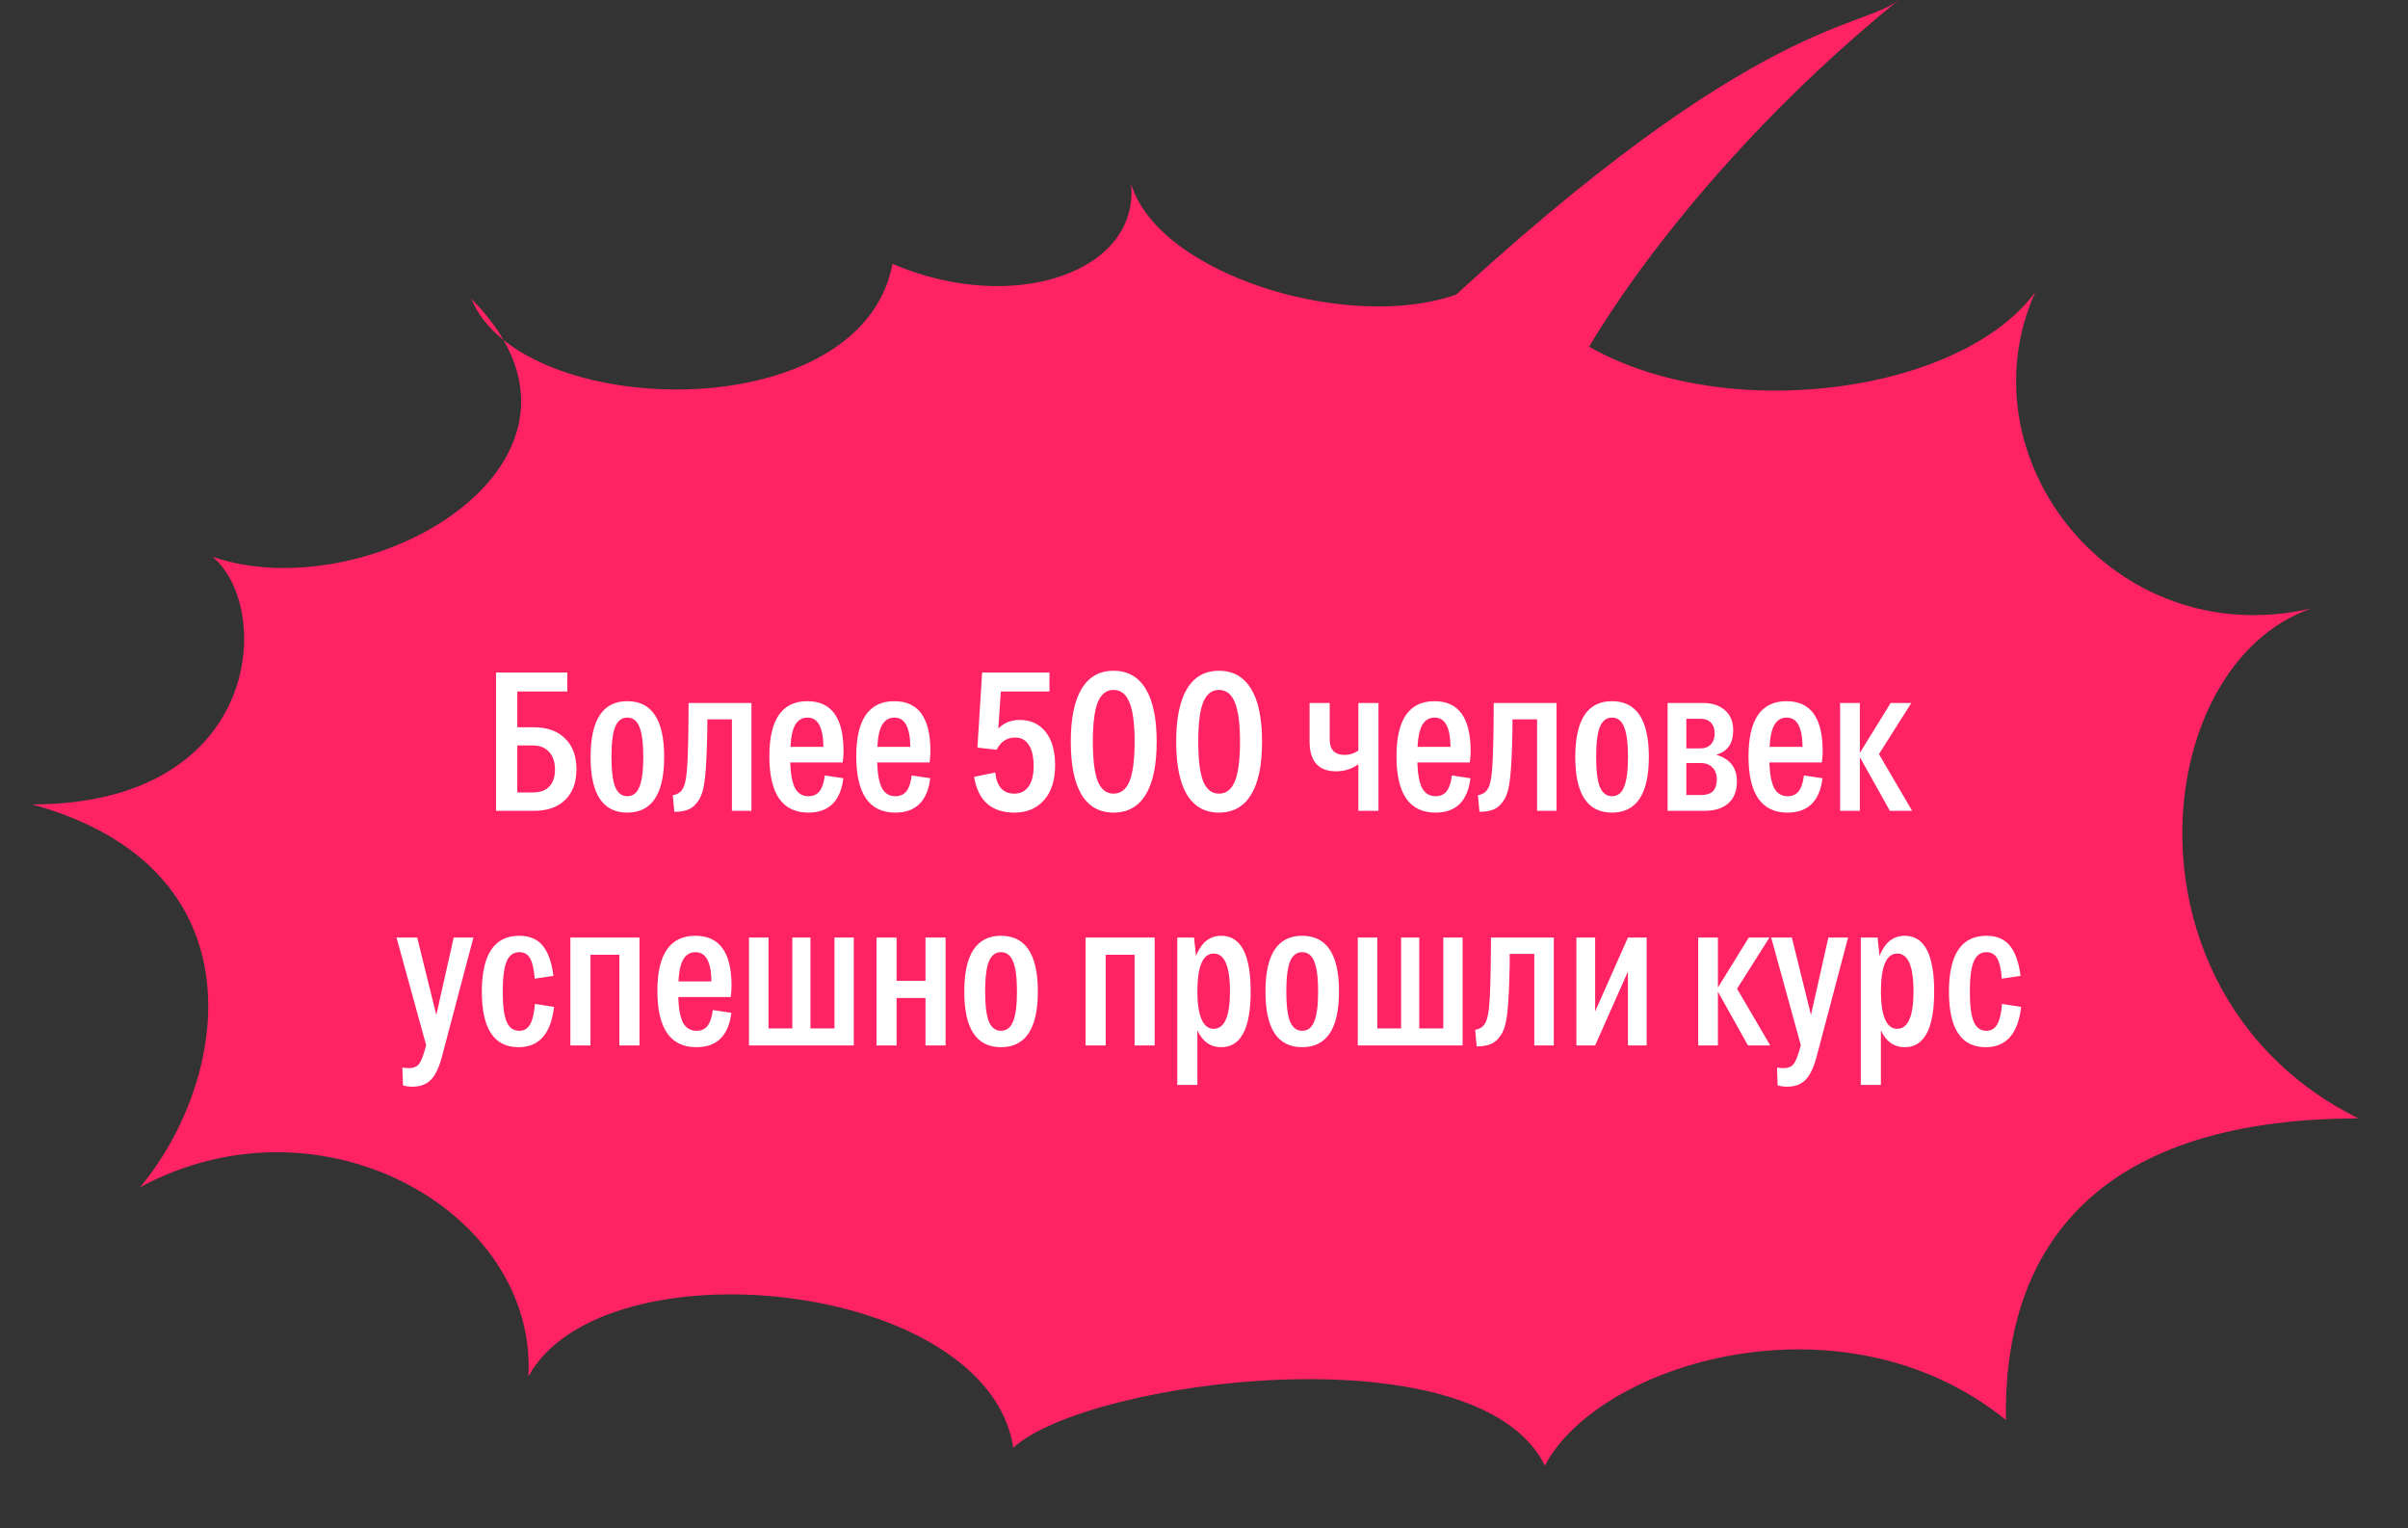 <?xml version="1.0" encoding="UTF-8"?> <svg xmlns="http://www.w3.org/2000/svg" viewBox="5894 4993 249 158" data-guides="{&quot;vertical&quot;:[],&quot;horizontal&quot;:[]}"><rect x="5894" y="4993" width="249" height="158" fill="#333333" stroke="none"/><path fill="#FF2363" stroke="none" fill-opacity="1" stroke-width="1" stroke-opacity="1" font-size-adjust="none" id="tSvg1fc2e4b54b" title="Path 1" d="M 5986.288 5020.282 C 5998.825 5025.631 6011.847 5021.129 6010.963 5012.013C 6014.264 5023.058 6041.079 5029.524 6049.832 5020.211C 6058.733 5038.066 6094.698 5036.467 6104.457 5023.203C 6096.772 5040.331 6112.501 5060.583 6132.979 5055.91C 6115.999 5061.813 6112.838 5096.217 6137.87 5108.622C 6109.601 5108.653 6101.139 5123.133 6101.421 5139.797C 6084.614 5126.197 6059.349 5133.854 6053.747 5144.515C 6046.758 5130.3 6006.399 5135.652 5998.786 5142.662C 5996.066 5125.28 5956.39 5121.263 5948.641 5135.287C 5949.566 5118.391 5927.393 5105.559 5908.489 5115.731C 5917.77 5104.593 5921.261 5082.723 5897.328 5076.163C 5921.15 5076.136 5922.274 5055.802 5915.991 5050.571C 5930.986 5055.67 5954.635 5043.005 5946.067 5028.15C 5944.547 5026.932 5943.395 5025.509 5942.745 5023.898C 5944.162 5025.326 5945.258 5026.748 5946.067 5028.15C 5956.34 5036.385 5983.441 5035.311 5986.288 5020.282Z"></path><path fill="white" stroke="none" fill-opacity="1" stroke-width="1" stroke-opacity="1" font-size-adjust="none" id="tSvg8c1fda8e19" title="Path 2" d="M 5945.293 5076.824 C 5945.293 5072.058 5945.293 5067.293 5945.293 5062.528C 5947.749 5062.528 5950.204 5062.528 5952.66 5062.528C 5952.66 5063.181 5952.66 5063.835 5952.66 5064.488C 5950.938 5064.488 5949.215 5064.488 5947.493 5064.488C 5947.493 5065.72 5947.493 5066.953 5947.493 5068.185C 5948.065 5068.185 5948.637 5068.185 5949.209 5068.185C 5950.581 5068.185 5951.657 5068.573 5952.438 5069.349C 5953.218 5070.111 5953.608 5071.173 5953.608 5072.535C 5953.608 5073.883 5953.218 5074.938 5952.438 5075.7C 5951.671 5076.449 5950.601 5076.824 5949.229 5076.824C 5947.917 5076.824 5946.605 5076.824 5945.293 5076.824ZM 5949.108 5070.064 C 5948.569 5070.064 5948.031 5070.064 5947.493 5070.064C 5947.493 5071.684 5947.493 5073.304 5947.493 5074.924C 5948.031 5074.924 5948.569 5074.924 5949.108 5074.924C 5949.848 5074.924 5950.413 5074.72 5950.803 5074.312C 5951.193 5073.903 5951.388 5073.318 5951.388 5072.555C 5951.388 5071.779 5951.186 5071.173 5950.783 5070.738C 5950.379 5070.288 5949.821 5070.064 5949.108 5070.064ZM 5958.864 5077.007 C 5956.334 5077.007 5955.069 5075.094 5955.069 5071.269C 5955.069 5067.416 5956.334 5065.489 5958.864 5065.489C 5961.407 5065.489 5962.678 5067.409 5962.678 5071.248C 5962.678 5075.088 5961.407 5077.007 5958.864 5077.007ZM 5958.864 5075.312 C 5959.442 5075.312 5959.86 5074.992 5960.115 5074.352C 5960.384 5073.712 5960.519 5072.678 5960.519 5071.248C 5960.519 5069.819 5960.384 5068.784 5960.115 5068.144C 5959.86 5067.504 5959.442 5067.184 5958.864 5067.184C 5958.299 5067.184 5957.882 5067.504 5957.612 5068.144C 5957.357 5068.784 5957.229 5069.825 5957.229 5071.269C 5957.229 5072.685 5957.357 5073.712 5957.612 5074.352C 5957.882 5074.992 5958.299 5075.312 5958.864 5075.312ZM 5963.569 5075.21 C 5964.053 5075.129 5964.396 5074.904 5964.598 5074.536C 5964.814 5074.182 5964.955 5073.57 5965.022 5072.698C 5965.103 5071.827 5965.157 5070.329 5965.184 5068.205C 5965.19 5067.361 5965.197 5066.517 5965.204 5065.673C 5967.37 5065.673 5969.536 5065.673 5971.703 5065.673C 5971.703 5069.39 5971.703 5073.107 5971.703 5076.824C 5971.03 5076.824 5970.357 5076.824 5969.684 5076.824C 5969.684 5073.672 5969.684 5070.52 5969.684 5067.368C 5968.837 5067.368 5967.989 5067.368 5967.141 5067.368C 5967.141 5067.708 5967.141 5068.049 5967.141 5068.389C 5967.101 5070.69 5967.02 5072.365 5966.899 5073.413C 5966.792 5074.461 5966.576 5075.231 5966.253 5075.721C 5965.971 5076.17 5965.634 5076.483 5965.244 5076.66C 5964.854 5076.837 5964.349 5076.926 5963.73 5076.926C 5963.677 5076.354 5963.623 5075.782 5963.569 5075.21ZM 5977.592 5077.007 C 5974.901 5077.007 5973.555 5075.067 5973.555 5071.187C 5973.555 5067.388 5974.867 5065.489 5977.491 5065.489C 5979.98 5065.489 5981.225 5067.211 5981.225 5070.656C 5981.225 5070.969 5981.198 5071.357 5981.144 5071.82C 5979.335 5071.82 5977.525 5071.82 5975.715 5071.82C 5975.755 5073.045 5975.924 5073.937 5976.22 5074.495C 5976.529 5075.04 5976.987 5075.312 5977.592 5075.312C 5978.09 5075.312 5978.473 5075.142 5978.743 5074.802C 5979.012 5074.461 5979.193 5073.917 5979.287 5073.168C 5979.927 5073.263 5980.566 5073.359 5981.205 5073.454C 5981.07 5074.611 5980.7 5075.496 5980.095 5076.109C 5979.489 5076.708 5978.655 5077.007 5977.592 5077.007ZM 5977.511 5067.184 C 5976.96 5067.184 5976.536 5067.429 5976.24 5067.919C 5975.957 5068.396 5975.789 5069.158 5975.735 5070.207C 5976.872 5070.207 5978.009 5070.207 5979.146 5070.207C 5979.119 5068.192 5978.574 5067.184 5977.511 5067.184ZM 5986.579 5077.007 C 5983.889 5077.007 5982.543 5075.067 5982.543 5071.187C 5982.543 5067.388 5983.855 5065.489 5986.479 5065.489C 5988.969 5065.489 5990.212 5067.211 5990.212 5070.656C 5990.212 5070.969 5990.186 5071.357 5990.132 5071.82C 5988.322 5071.82 5986.512 5071.82 5984.702 5071.82C 5984.743 5073.045 5984.912 5073.937 5985.207 5074.495C 5985.517 5075.04 5985.974 5075.312 5986.579 5075.312C 5987.078 5075.312 5987.461 5075.142 5987.73 5074.802C 5988 5074.461 5988.181 5073.917 5988.275 5073.168C 5988.914 5073.263 5989.553 5073.359 5990.192 5073.454C 5990.058 5074.611 5989.688 5075.496 5989.082 5076.109C 5988.477 5076.708 5987.643 5077.007 5986.579 5077.007ZM 5986.499 5067.184 C 5985.947 5067.184 5985.524 5067.429 5985.227 5067.919C 5984.945 5068.396 5984.777 5069.158 5984.723 5070.207C 5985.86 5070.207 5986.997 5070.207 5988.134 5070.207C 5988.107 5068.192 5987.562 5067.184 5986.499 5067.184ZM 5998.906 5077.007 C 5996.525 5077.007 5995.132 5075.775 5994.728 5073.311C 5995.455 5073.161 5996.181 5073.011 5996.908 5072.862C 5997.07 5074.318 5997.729 5075.047 5998.886 5075.047C 5999.519 5075.047 6000.01 5074.802 6000.359 5074.312C 6000.71 5073.821 6000.884 5073.12 6000.884 5072.208C 6000.884 5071.241 6000.716 5070.506 6000.38 5070.002C 6000.057 5069.499 5999.586 5069.247 5998.967 5069.247C 5998.119 5069.247 5997.481 5069.669 5997.049 5070.513C 5996.39 5070.438 5995.731 5070.363 5995.071 5070.288C 5995.233 5067.701 5995.394 5065.115 5995.556 5062.528C 5997.877 5062.528 6000.198 5062.528 6002.519 5062.528C 6002.519 5063.181 6002.519 5063.835 6002.519 5064.488C 6000.844 5064.488 5999.169 5064.488 5997.493 5064.488C 5997.406 5065.768 5997.318 5067.048 5997.231 5068.328C 5997.796 5067.729 5998.53 5067.429 5999.431 5067.429C 6000.575 5067.429 6001.469 5067.838 6002.115 5068.655C 6002.775 5069.471 6003.104 5070.622 6003.104 5072.106C 6003.104 5073.658 6002.721 5074.863 6001.954 5075.721C 6001.201 5076.579 6000.185 5077.007 5998.906 5077.007ZM 6009.145 5077.007 C 6007.692 5077.007 6006.588 5076.388 6005.835 5075.149C 6005.095 5073.91 6004.725 5072.086 6004.725 5069.676C 6004.725 5067.279 6005.095 5065.462 6005.835 5064.223C 6006.588 5062.97 6007.692 5062.344 6009.145 5062.344C 6010.611 5062.344 6011.721 5062.97 6012.475 5064.223C 6013.228 5065.462 6013.606 5067.279 6013.606 5069.676C 6013.606 5072.086 6013.228 5073.91 6012.475 5075.149C 6011.721 5076.388 6010.611 5077.007 6009.145 5077.007ZM 6009.145 5075.047 C 6009.898 5075.047 6010.45 5074.618 6010.8 5073.76C 6011.15 5072.889 6011.325 5071.527 6011.325 5069.676C 6011.325 5067.838 6011.15 5066.49 6010.8 5065.632C 6010.45 5064.761 6009.898 5064.325 6009.145 5064.325C 6008.405 5064.325 6007.86 5064.754 6007.51 5065.612C 6007.174 5066.469 6007.006 5067.824 6007.006 5069.676C 6007.006 5071.527 6007.174 5072.889 6007.51 5073.76C 6007.86 5074.618 6008.405 5075.047 6009.145 5075.047ZM 6020.044 5077.007 C 6018.591 5077.007 6017.488 5076.388 6016.734 5075.149C 6015.995 5073.91 6015.624 5072.086 6015.624 5069.676C 6015.624 5067.279 6015.995 5065.462 6016.734 5064.223C 6017.488 5062.97 6018.591 5062.344 6020.044 5062.344C 6021.511 5062.344 6022.621 5062.97 6023.374 5064.223C 6024.129 5065.462 6024.504 5067.279 6024.504 5069.676C 6024.504 5072.086 6024.129 5073.91 6023.374 5075.149C 6022.621 5076.388 6021.511 5077.007 6020.044 5077.007ZM 6020.044 5075.047 C 6020.798 5075.047 6021.35 5074.618 6021.699 5073.76C 6022.05 5072.889 6022.224 5071.527 6022.224 5069.676C 6022.224 5067.838 6022.05 5066.49 6021.699 5065.632C 6021.35 5064.761 6020.798 5064.325 6020.044 5064.325C 6019.305 5064.325 6018.76 5064.754 6018.409 5065.612C 6018.074 5066.469 6017.905 5067.824 6017.905 5069.676C 6017.905 5071.527 6018.074 5072.889 6018.409 5073.76C 6018.76 5074.618 6019.305 5075.047 6020.044 5075.047ZM 6031.497 5069.431 C 6031.497 5070.506 6032.015 5071.044 6033.051 5071.044C 6033.563 5071.044 6034.033 5070.894 6034.463 5070.595C 6034.463 5068.954 6034.463 5067.313 6034.463 5065.673C 6035.156 5065.673 6035.849 5065.673 6036.542 5065.673C 6036.542 5069.39 6036.542 5073.107 6036.542 5076.824C 6035.849 5076.824 6035.156 5076.824 6034.463 5076.824C 6034.463 5075.217 6034.463 5073.61 6034.463 5072.004C 6033.791 5072.494 6033.024 5072.739 6032.163 5072.739C 6030.334 5072.739 6029.418 5071.704 6029.418 5069.635C 6029.418 5068.314 6029.418 5066.993 6029.418 5065.673C 6030.111 5065.673 6030.804 5065.673 6031.497 5065.673C 6031.497 5066.925 6031.497 5068.178 6031.497 5069.431ZM 6042.438 5077.007 C 6039.746 5077.007 6038.402 5075.067 6038.402 5071.187C 6038.402 5067.388 6039.714 5065.489 6042.337 5065.489C 6044.826 5065.489 6046.071 5067.211 6046.071 5070.656C 6046.071 5070.969 6046.043 5071.357 6045.99 5071.82C 6044.181 5071.82 6042.371 5071.82 6040.561 5071.82C 6040.602 5073.045 6040.769 5073.937 6041.066 5074.495C 6041.375 5075.04 6041.833 5075.312 6042.438 5075.312C 6042.935 5075.312 6043.319 5075.142 6043.589 5074.802C 6043.857 5074.461 6044.039 5073.917 6044.134 5073.168C 6044.773 5073.263 6045.412 5073.359 6046.051 5073.454C 6045.916 5074.611 6045.546 5075.496 6044.941 5076.109C 6044.335 5076.708 6043.5 5077.007 6042.438 5077.007ZM 6042.358 5067.184 C 6041.805 5067.184 6041.381 5067.429 6041.086 5067.919C 6040.803 5068.396 6040.634 5069.158 6040.581 5070.207C 6041.718 5070.207 6042.855 5070.207 6043.992 5070.207C 6043.965 5068.192 6043.42 5067.184 6042.358 5067.184ZM 6046.824 5075.21 C 6047.309 5075.129 6047.652 5074.904 6047.854 5074.536C 6048.068 5074.182 6048.209 5073.57 6048.277 5072.698C 6048.358 5071.827 6048.411 5070.329 6048.439 5068.205C 6048.446 5067.361 6048.452 5066.517 6048.459 5065.673C 6050.625 5065.673 6052.792 5065.673 6054.958 5065.673C 6054.958 5069.39 6054.958 5073.107 6054.958 5076.824C 6054.285 5076.824 6053.613 5076.824 6052.94 5076.824C 6052.94 5073.672 6052.94 5070.52 6052.94 5067.368C 6052.092 5067.368 6051.244 5067.368 6050.397 5067.368C 6050.397 5067.708 6050.397 5068.049 6050.397 5068.389C 6050.356 5070.69 6050.276 5072.365 6050.154 5073.413C 6050.046 5074.461 6049.832 5075.231 6049.509 5075.721C 6049.226 5076.17 6048.889 5076.483 6048.499 5076.66C 6048.108 5076.837 6047.604 5076.926 6046.986 5076.926C 6046.932 5076.354 6046.878 5075.782 6046.824 5075.21ZM 6060.685 5077.007 C 6058.156 5077.007 6056.891 5075.094 6056.891 5071.269C 6056.891 5067.416 6058.156 5065.489 6060.685 5065.489C 6063.228 5065.489 6064.5 5067.409 6064.5 5071.248C 6064.5 5075.088 6063.228 5077.007 6060.685 5077.007ZM 6060.685 5075.312 C 6061.264 5075.312 6061.681 5074.992 6061.936 5074.352C 6062.206 5073.712 6062.34 5072.678 6062.34 5071.248C 6062.34 5069.819 6062.206 5068.784 6061.936 5068.144C 6061.681 5067.504 6061.264 5067.184 6060.685 5067.184C 6060.12 5067.184 6059.704 5067.504 6059.434 5068.144C 6059.179 5068.784 6059.05 5069.825 6059.05 5071.269C 6059.05 5072.685 6059.179 5073.712 6059.434 5074.352C 6059.704 5074.992 6060.12 5075.312 6060.685 5075.312ZM 6066.44 5076.824 C 6066.44 5073.107 6066.44 5069.39 6066.44 5065.673C 6067.657 5065.673 6068.875 5065.673 6070.093 5065.673C 6071.049 5065.673 6071.808 5065.925 6072.373 5066.428C 6072.939 5066.919 6073.221 5067.613 6073.221 5068.512C 6073.221 5069.859 6072.636 5070.697 6071.465 5071.024C 6072.892 5071.446 6073.605 5072.365 6073.605 5073.781C 6073.605 5074.774 6073.309 5075.53 6072.717 5076.048C 6072.125 5076.565 6071.311 5076.824 6070.274 5076.824C 6068.996 5076.824 6067.718 5076.824 6066.44 5076.824ZM 6069.851 5067.307 C 6069.359 5067.307 6068.868 5067.307 6068.377 5067.307C 6068.377 5068.328 6068.377 5069.349 6068.377 5070.37C 6068.862 5070.37 6069.346 5070.37 6069.83 5070.37C 6070.288 5070.37 6070.645 5070.234 6070.9 5069.962C 6071.17 5069.689 6071.304 5069.308 6071.304 5068.818C 6071.304 5068.328 6071.17 5067.953 6070.9 5067.695C 6070.645 5067.436 6070.295 5067.307 6069.851 5067.307ZM 6069.851 5071.881 C 6069.359 5071.881 6068.868 5071.881 6068.377 5071.881C 6068.377 5072.984 6068.377 5074.087 6068.377 5075.19C 6068.895 5075.19 6069.413 5075.19 6069.931 5075.19C 6070.995 5075.19 6071.526 5074.659 6071.526 5073.597C 6071.526 5073.052 6071.372 5072.63 6071.062 5072.331C 6070.766 5072.031 6070.363 5071.881 6069.851 5071.881ZM 6078.842 5077.007 C 6076.151 5077.007 6074.805 5075.067 6074.805 5071.187C 6074.805 5067.388 6076.117 5065.489 6078.741 5065.489C 6081.23 5065.489 6082.475 5067.211 6082.475 5070.656C 6082.475 5070.969 6082.448 5071.357 6082.394 5071.82C 6080.585 5071.82 6078.775 5071.82 6076.965 5071.82C 6077.005 5073.045 6077.173 5073.937 6077.47 5074.495C 6077.779 5075.04 6078.237 5075.312 6078.842 5075.312C 6079.34 5075.312 6079.724 5075.142 6079.992 5074.802C 6080.261 5074.461 6080.443 5073.917 6080.537 5073.168C 6081.177 5073.263 6081.816 5073.359 6082.455 5073.454C 6082.32 5074.611 6081.95 5075.496 6081.345 5076.109C 6080.739 5076.708 6079.905 5077.007 6078.842 5077.007ZM 6078.761 5067.184 C 6078.21 5067.184 6077.786 5067.429 6077.49 5067.919C 6077.207 5068.396 6077.039 5069.158 6076.985 5070.207C 6078.122 5070.207 6079.259 5070.207 6080.396 5070.207C 6080.37 5068.192 6079.825 5067.184 6078.761 5067.184ZM 6084.278 5076.824 C 6084.278 5073.107 6084.278 5069.39 6084.278 5065.673C 6084.957 5065.673 6085.637 5065.673 6086.316 5065.673C 6086.316 5067.395 6086.316 5069.117 6086.316 5070.84C 6087.379 5069.117 6088.442 5067.395 6089.505 5065.673C 6090.218 5065.673 6090.931 5065.673 6091.644 5065.673C 6090.528 5067.436 6089.411 5069.199 6088.294 5070.962C 6089.438 5072.916 6090.581 5074.87 6091.725 5076.824C 6090.958 5076.824 6090.191 5076.824 6089.424 5076.824C 6088.388 5074.972 6087.352 5073.12 6086.316 5071.269C 6086.316 5073.12 6086.316 5074.972 6086.316 5076.824C 6085.637 5076.824 6084.957 5076.824 6084.278 5076.824ZM 5940.914 5089.925 C 5941.593 5089.925 5942.273 5089.925 5942.952 5089.925C 5941.882 5093.975 5940.813 5098.026 5939.743 5102.077C 5939.433 5103.288 5939.043 5104.132 5938.572 5104.609C 5938.115 5105.099 5937.462 5105.344 5936.615 5105.344C 5936.278 5105.344 5935.962 5105.296 5935.666 5105.201C 5935.646 5104.589 5935.626 5103.976 5935.605 5103.363C 5935.794 5103.404 5936.009 5103.424 5936.251 5103.424C 5936.763 5103.424 5937.126 5103.274 5937.341 5102.975C 5937.57 5102.675 5937.812 5102.036 5938.068 5101.055C 5937.045 5097.345 5936.023 5093.635 5935 5089.925C 5935.713 5089.925 5936.426 5089.925 5937.139 5089.925C 5937.799 5092.593 5938.458 5095.262 5939.117 5097.931C 5939.716 5095.262 5940.315 5092.593 5940.914 5089.925ZM 5951.232 5093.887 C 5950.586 5093.982 5949.94 5094.077 5949.295 5094.173C 5949.214 5093.192 5949.052 5092.491 5948.81 5092.069C 5948.568 5091.647 5948.198 5091.436 5947.7 5091.436C 5947.095 5091.436 5946.657 5091.756 5946.388 5092.396C 5946.119 5093.036 5945.985 5094.077 5945.985 5095.521C 5945.985 5096.963 5946.119 5097.998 5946.388 5098.625C 5946.657 5099.251 5947.095 5099.565 5947.7 5099.565C 5948.184 5099.565 5948.554 5099.346 5948.81 5098.911C 5949.066 5098.462 5949.234 5097.753 5949.315 5096.787C 5949.974 5096.889 5950.633 5096.991 5951.293 5097.093C 5950.97 5099.871 5949.745 5101.26 5947.619 5101.26C 5945.09 5101.26 5943.825 5099.346 5943.825 5095.521C 5943.825 5091.667 5945.117 5089.741 5947.7 5089.741C 5948.75 5089.741 5949.55 5090.075 5950.102 5090.742C 5950.667 5091.409 5951.044 5092.457 5951.232 5093.887ZM 5952.98 5101.076 C 5952.98 5097.359 5952.98 5093.642 5952.98 5089.925C 5955.361 5089.925 5957.743 5089.925 5960.125 5089.925C 5960.125 5093.642 5960.125 5097.359 5960.125 5101.076C 5959.432 5101.076 5958.739 5101.076 5958.046 5101.076C 5958.046 5097.951 5958.046 5094.826 5958.046 5091.702C 5957.05 5091.702 5956.054 5091.702 5955.059 5091.702C 5955.059 5094.826 5955.059 5097.951 5955.059 5101.076C 5954.366 5101.076 5953.673 5101.076 5952.98 5101.076ZM 5966.012 5101.26 C 5963.321 5101.26 5961.976 5099.319 5961.976 5095.439C 5961.976 5091.64 5963.288 5089.741 5965.912 5089.741C 5968.401 5089.741 5969.645 5091.463 5969.645 5094.908C 5969.645 5095.221 5969.618 5095.609 5969.565 5096.072C 5967.755 5096.072 5965.945 5096.072 5964.135 5096.072C 5964.176 5097.298 5964.344 5098.189 5964.64 5098.748C 5964.949 5099.291 5965.407 5099.565 5966.012 5099.565C 5966.51 5099.565 5966.894 5099.394 5967.163 5099.054C 5967.432 5098.713 5967.614 5098.168 5967.708 5097.42C 5968.347 5097.515 5968.986 5097.611 5969.625 5097.706C 5969.491 5098.863 5969.121 5099.748 5968.515 5100.361C 5967.91 5100.96 5967.075 5101.26 5966.012 5101.26ZM 5965.932 5091.436 C 5965.38 5091.436 5964.956 5091.681 5964.66 5092.171C 5964.378 5092.648 5964.209 5093.41 5964.156 5094.459C 5965.293 5094.459 5966.43 5094.459 5967.567 5094.459C 5967.54 5092.444 5966.995 5091.436 5965.932 5091.436ZM 5971.448 5101.076 C 5971.448 5097.359 5971.448 5093.642 5971.448 5089.925C 5972.121 5089.925 5972.794 5089.925 5973.466 5089.925C 5973.466 5093.056 5973.466 5096.188 5973.466 5099.319C 5974.287 5099.319 5975.108 5099.319 5975.929 5099.319C 5975.929 5096.188 5975.929 5093.056 5975.929 5089.925C 5976.554 5089.925 5977.18 5089.925 5977.806 5089.925C 5977.806 5093.056 5977.806 5096.188 5977.806 5099.319C 5978.633 5099.319 5979.461 5099.319 5980.288 5099.319C 5980.288 5096.188 5980.288 5093.056 5980.288 5089.925C 5980.954 5089.925 5981.62 5089.925 5982.286 5089.925C 5982.286 5093.642 5982.286 5097.359 5982.286 5101.076C 5978.674 5101.076 5975.061 5101.076 5971.448 5101.076ZM 5984.634 5101.076 C 5984.634 5097.359 5984.634 5093.642 5984.634 5089.925C 5985.327 5089.925 5986.02 5089.925 5986.713 5089.925C 5986.713 5091.416 5986.713 5092.907 5986.713 5094.397C 5987.709 5094.397 5988.705 5094.397 5989.7 5094.397C 5989.7 5092.907 5989.7 5091.416 5989.7 5089.925C 5990.393 5089.925 5991.086 5089.925 5991.779 5089.925C 5991.779 5093.642 5991.779 5097.359 5991.779 5101.076C 5991.086 5101.076 5990.393 5101.076 5989.7 5101.076C 5989.7 5099.442 5989.7 5097.808 5989.7 5096.174C 5988.705 5096.174 5987.709 5096.174 5986.713 5096.174C 5986.713 5097.808 5986.713 5099.442 5986.713 5101.076C 5986.02 5101.076 5985.327 5101.076 5984.634 5101.076ZM 5997.505 5101.26 C 5994.976 5101.26 5993.71 5099.346 5993.71 5095.521C 5993.71 5091.667 5994.976 5089.741 5997.505 5089.741C 6000.048 5089.741 6001.319 5091.661 6001.319 5095.5C 6001.319 5099.34 6000.048 5101.26 5997.505 5101.26ZM 5997.505 5099.565 C 5998.084 5099.565 5998.501 5099.244 5998.756 5098.605C 5999.026 5097.964 5999.16 5096.93 5999.16 5095.5C 5999.16 5094.071 5999.026 5093.036 5998.756 5092.396C 5998.501 5091.756 5998.084 5091.436 5997.505 5091.436C 5996.94 5091.436 5996.523 5091.756 5996.253 5092.396C 5995.999 5093.036 5995.87 5094.077 5995.87 5095.521C 5995.87 5096.936 5995.999 5097.964 5996.253 5098.605C 5996.523 5099.244 5996.94 5099.565 5997.505 5099.565ZM 6006.255 5101.076 C 6006.255 5097.359 6006.255 5093.642 6006.255 5089.925C 6008.637 5089.925 6011.018 5089.925 6013.4 5089.925C 6013.4 5093.642 6013.4 5097.359 6013.4 5101.076C 6012.707 5101.076 6012.014 5101.076 6011.321 5101.076C 6011.321 5097.951 6011.321 5094.826 6011.321 5091.702C 6010.326 5091.702 6009.33 5091.702 6008.334 5091.702C 6008.334 5094.826 6008.334 5097.951 6008.334 5101.076C 6007.641 5101.076 6006.948 5101.076 6006.255 5101.076ZM 6020.277 5101.26 C 6019.174 5101.26 6018.354 5100.68 6017.815 5099.524C 6017.815 5101.403 6017.815 5103.282 6017.815 5105.16C 6017.122 5105.16 6016.429 5105.16 6015.736 5105.16C 6015.736 5100.082 6015.736 5095.003 6015.736 5089.925C 6016.315 5089.925 6016.893 5089.925 6017.472 5089.925C 6017.539 5090.558 6017.607 5091.191 6017.674 5091.824C 6018.225 5090.435 6019.093 5089.741 6020.277 5089.741C 6022.31 5089.741 6023.325 5091.661 6023.325 5095.5C 6023.325 5099.34 6022.31 5101.26 6020.277 5101.26ZM 6019.49 5099.36 C 6020.621 5099.36 6021.186 5098.074 6021.186 5095.5C 6021.186 5092.886 6020.627 5091.579 6019.51 5091.579C 6018.38 5091.579 6017.815 5092.893 6017.815 5095.521C 6017.815 5096.732 6017.956 5097.678 6018.239 5098.36C 6018.521 5099.026 6018.939 5099.36 6019.49 5099.36ZM 6028.647 5101.26 C 6026.117 5101.26 6024.853 5099.346 6024.853 5095.521C 6024.853 5091.667 6026.117 5089.741 6028.647 5089.741C 6031.19 5089.741 6032.462 5091.661 6032.462 5095.5C 6032.462 5099.34 6031.19 5101.26 6028.647 5101.26ZM 6028.647 5099.565 C 6029.225 5099.565 6029.642 5099.244 6029.898 5098.605C 6030.167 5097.964 6030.302 5096.93 6030.302 5095.5C 6030.302 5094.071 6030.167 5093.036 6029.898 5092.396C 6029.642 5091.756 6029.225 5091.436 6028.647 5091.436C 6028.082 5091.436 6027.664 5091.756 6027.396 5092.396C 6027.14 5093.036 6027.012 5094.077 6027.012 5095.521C 6027.012 5096.936 6027.14 5097.964 6027.396 5098.605C 6027.664 5099.244 6028.082 5099.565 6028.647 5099.565ZM 6034.402 5101.076 C 6034.402 5097.359 6034.402 5093.642 6034.402 5089.925C 6035.074 5089.925 6035.747 5089.925 6036.42 5089.925C 6036.42 5093.056 6036.42 5096.188 6036.42 5099.319C 6037.241 5099.319 6038.062 5099.319 6038.882 5099.319C 6038.882 5096.188 6038.882 5093.056 6038.882 5089.925C 6039.508 5089.925 6040.134 5089.925 6040.759 5089.925C 6040.759 5093.056 6040.759 5096.188 6040.759 5099.319C 6041.587 5099.319 6042.414 5099.319 6043.242 5099.319C 6043.242 5096.188 6043.242 5093.056 6043.242 5089.925C 6043.908 5089.925 6044.574 5089.925 6045.24 5089.925C 6045.24 5093.642 6045.24 5097.359 6045.24 5101.076C 6041.627 5101.076 6038.014 5101.076 6034.402 5101.076ZM 6046.538 5099.462 C 6047.022 5099.381 6047.365 5099.156 6047.567 5098.789C 6047.783 5098.434 6047.924 5097.821 6047.991 5096.95C 6048.072 5096.079 6048.126 5094.581 6048.153 5092.457C 6048.159 5091.613 6048.166 5090.769 6048.173 5089.925C 6050.339 5089.925 6052.505 5089.925 6054.672 5089.925C 6054.672 5093.642 6054.672 5097.359 6054.672 5101.076C 6053.999 5101.076 6053.326 5101.076 6052.653 5101.076C 6052.653 5097.924 6052.653 5094.772 6052.653 5091.62C 6051.806 5091.62 6050.958 5091.62 6050.11 5091.62C 6050.11 5091.96 6050.11 5092.301 6050.11 5092.641C 6050.07 5094.941 6049.989 5096.616 6049.868 5097.665C 6049.761 5098.713 6049.545 5099.483 6049.222 5099.973C 6048.94 5100.422 6048.603 5100.735 6048.213 5100.912C 6047.823 5101.089 6047.319 5101.178 6046.699 5101.178C 6046.646 5100.606 6046.592 5100.034 6046.538 5099.462ZM 6057.009 5101.076 C 6057.009 5097.359 6057.009 5093.642 6057.009 5089.925C 6057.655 5089.925 6058.301 5089.925 6058.947 5089.925C 6058.947 5092.471 6058.947 5095.017 6058.947 5097.563C 6060.077 5095.017 6061.207 5092.471 6062.337 5089.925C 6062.983 5089.925 6063.629 5089.925 6064.275 5089.925C 6064.275 5093.642 6064.275 5097.359 6064.275 5101.076C 6063.629 5101.076 6062.983 5101.076 6062.337 5101.076C 6062.337 5098.53 6062.337 5095.984 6062.337 5093.438C 6061.207 5095.984 6060.077 5098.53 6058.947 5101.076C 6058.301 5101.076 6057.655 5101.076 6057.009 5101.076ZM 6069.603 5101.076 C 6069.603 5097.359 6069.603 5093.642 6069.603 5089.925C 6070.283 5089.925 6070.962 5089.925 6071.642 5089.925C 6071.642 5091.647 6071.642 5093.37 6071.642 5095.092C 6072.705 5093.37 6073.768 5091.647 6074.831 5089.925C 6075.544 5089.925 6076.257 5089.925 6076.97 5089.925C 6075.853 5091.688 6074.736 5093.451 6073.62 5095.215C 6074.763 5097.168 6075.907 5099.122 6077.051 5101.076C 6076.284 5101.076 6075.517 5101.076 6074.75 5101.076C 6073.714 5099.224 6072.678 5097.373 6071.642 5095.521C 6071.642 5097.373 6071.642 5099.224 6071.642 5101.076C 6070.962 5101.076 6070.283 5101.076 6069.603 5101.076ZM 6083.062 5089.925 C 6083.741 5089.925 6084.421 5089.925 6085.1 5089.925C 6084.03 5093.975 6082.961 5098.026 6081.891 5102.077C 6081.582 5103.288 6081.191 5104.132 6080.72 5104.609C 6080.262 5105.099 6079.61 5105.344 6078.763 5105.344C 6078.426 5105.344 6078.11 5105.296 6077.814 5105.201C 6077.794 5104.589 6077.774 5103.976 6077.753 5103.363C 6077.941 5103.404 6078.157 5103.424 6078.399 5103.424C 6078.91 5103.424 6079.273 5103.274 6079.489 5102.975C 6079.717 5102.675 6079.96 5102.036 6080.216 5101.055C 6079.193 5097.345 6078.171 5093.635 6077.148 5089.925C 6077.861 5089.925 6078.574 5089.925 6079.287 5089.925C 6079.947 5092.593 6080.606 5095.262 6081.265 5097.931C 6081.864 5095.262 6082.463 5092.593 6083.062 5089.925ZM 6090.957 5101.26 C 6089.854 5101.26 6089.033 5100.68 6088.495 5099.524C 6088.495 5101.403 6088.495 5103.282 6088.495 5105.16C 6087.802 5105.16 6087.109 5105.16 6086.416 5105.16C 6086.416 5100.082 6086.416 5095.003 6086.416 5089.925C 6086.994 5089.925 6087.573 5089.925 6088.151 5089.925C 6088.219 5090.558 6088.286 5091.191 6088.353 5091.824C 6088.906 5090.435 6089.774 5089.741 6090.957 5089.741C 6092.989 5089.741 6094.004 5091.661 6094.004 5095.5C 6094.004 5099.34 6092.989 5101.26 6090.957 5101.26ZM 6090.17 5099.36 C 6091.3 5099.36 6091.865 5098.074 6091.865 5095.5C 6091.865 5092.886 6091.308 5091.579 6090.19 5091.579C 6089.06 5091.579 6088.495 5092.893 6088.495 5095.521C 6088.495 5096.732 6088.636 5097.678 6088.918 5098.36C 6089.201 5099.026 6089.618 5099.36 6090.17 5099.36ZM 6102.939 5093.887 C 6102.293 5093.982 6101.648 5094.077 6101.002 5094.173C 6100.921 5093.192 6100.759 5092.491 6100.517 5092.069C 6100.275 5091.647 6099.905 5091.436 6099.407 5091.436C 6098.802 5091.436 6098.364 5091.756 6098.095 5092.396C 6097.827 5093.036 6097.692 5094.077 6097.692 5095.521C 6097.692 5096.963 6097.827 5097.998 6098.095 5098.625C 6098.364 5099.251 6098.802 5099.565 6099.407 5099.565C 6099.892 5099.565 6100.261 5099.346 6100.517 5098.911C 6100.773 5098.462 6100.941 5097.753 6101.022 5096.787C 6101.681 5096.889 6102.34 5096.991 6103 5097.093C 6102.677 5099.871 6101.452 5101.26 6099.326 5101.26C 6096.797 5101.26 6095.532 5099.346 6095.532 5095.521C 6095.532 5091.667 6096.824 5089.741 6099.407 5089.741C 6100.457 5089.741 6101.258 5090.075 6101.809 5090.742C 6102.374 5091.409 6102.751 5092.457 6102.939 5093.887Z" style=""></path><path fill="#FF2363" stroke="none" fill-opacity="1" stroke-width="1" stroke-opacity="1" font-size-adjust="none" id="tSvgb13efaf473" title="Path 3" d="M 6039 5028.679 C 6074.646 4994.592 6086.409 4996.185 6090.33 4993C 6066.662 5012.229 6054.566 5033.67 6055.041 5036.324C 6049.694 5033.776 6044.347 5031.227 6039 5028.679Z"></path><defs></defs></svg> 